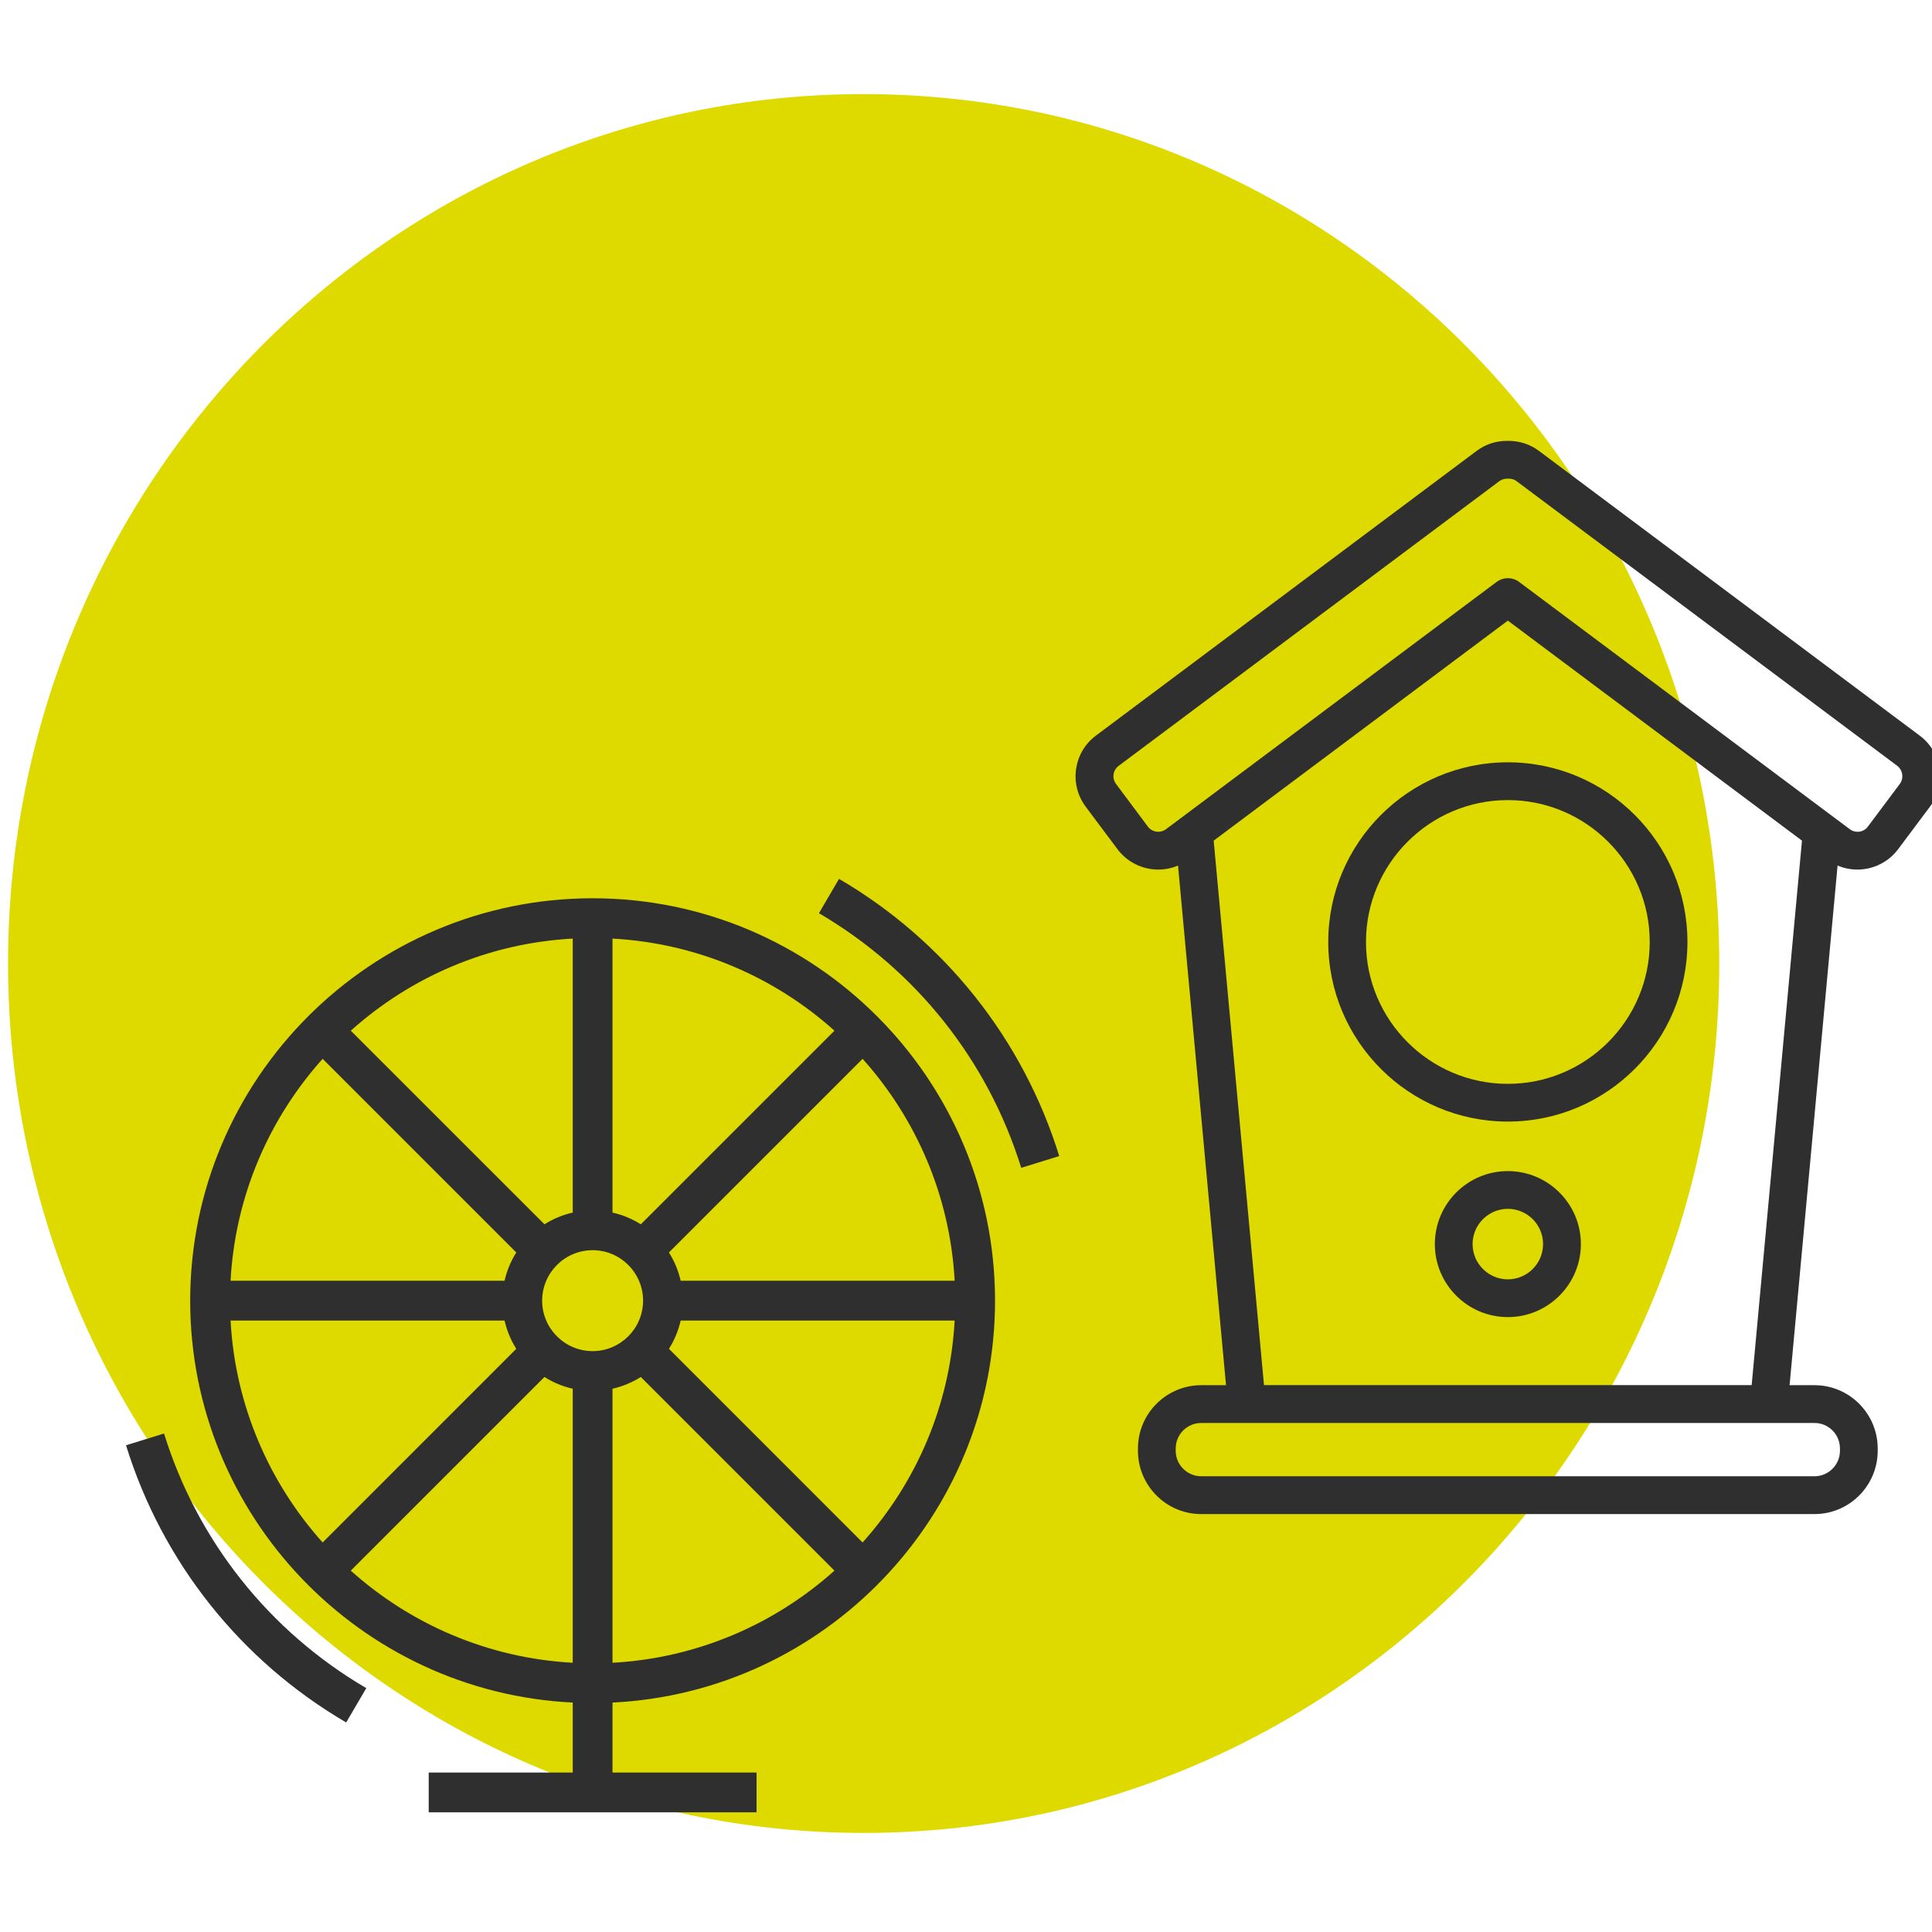 <svg width="70" height="70" viewBox="0 0 70 70" fill="none" xmlns="http://www.w3.org/2000/svg">
<g clip-path="url(#clip0_2009_284)">
<path d="M31.291 66.41C48.412 66.41 62.292 52.307 62.292 34.91C62.291 17.514 48.412 3.41 31.291 3.41C14.171 3.41 0.292 17.514 0.292 34.91C0.292 52.308 14.171 66.41 31.291 66.41Z" fill="#DEDA00"/>
<path d="M30.4 31.843L29.672 33.087C33.189 35.145 35.793 38.422 37.001 42.313L38.378 41.886C37.063 37.649 34.229 34.082 30.4 31.843ZM34.589 46.404C34.422 43.323 33.189 40.522 31.253 38.363L24.237 45.379C24.434 45.691 24.579 46.036 24.662 46.404H34.589ZM34.589 47.846H24.662C24.579 48.215 24.434 48.56 24.237 48.87L31.253 55.887C33.189 53.728 34.422 50.926 34.589 47.846ZM30.234 56.907L23.218 49.891C22.906 50.087 22.561 50.232 22.192 50.316V60.245C25.273 60.077 28.074 58.842 30.234 56.907ZM23.3 47.126C23.3 46.117 22.48 45.297 21.472 45.297C20.463 45.297 19.643 46.116 19.643 47.126C19.643 48.132 20.463 48.954 21.472 48.954C22.48 48.953 23.3 48.132 23.3 47.126ZM20.751 50.316C20.382 50.232 20.037 50.087 19.726 49.891L12.709 56.907C14.869 58.843 17.671 60.077 20.751 60.245V50.316ZM11.69 55.887L18.706 48.87C18.51 48.56 18.365 48.214 18.281 47.846H8.354C8.521 50.925 9.755 53.728 11.69 55.887ZM8.354 46.404H18.281C18.365 46.036 18.51 45.691 18.706 45.379L11.69 38.363C9.754 40.522 8.521 43.323 8.354 46.404ZM12.71 37.344L19.727 44.359C20.037 44.163 20.382 44.017 20.751 43.935V34.007C17.671 34.173 14.869 35.406 12.71 37.344ZM22.192 43.935C22.561 44.017 22.906 44.163 23.218 44.359L30.234 37.344C28.074 35.407 25.273 34.175 22.192 34.007V43.935ZM36.052 47.126C36.052 54.924 29.898 61.311 22.192 61.687V64.222H27.412V65.664H15.533V64.222H20.751V61.687C13.045 61.311 6.891 54.924 6.891 47.126C6.891 39.087 13.433 32.546 21.472 32.546C29.512 32.546 36.052 39.085 36.052 47.126ZM13.271 61.164L12.543 62.408C8.713 60.168 5.88 56.601 4.565 52.365L5.943 51.939C7.151 55.828 9.754 59.106 13.271 61.164Z" fill="#2F2F2F"/>
<path d="M68.832 28.405L67.676 29.95C67.588 30.07 67.45 30.137 67.302 30.137C67.231 30.137 67.126 30.122 67.022 30.044L55.042 21.085C54.801 20.904 54.467 20.904 54.224 21.085L42.246 30.044C42.142 30.122 42.036 30.137 41.966 30.137C41.817 30.137 41.68 30.069 41.59 29.95L40.437 28.405C40.281 28.197 40.322 27.904 40.531 27.748L54.324 17.433C54.425 17.359 54.531 17.344 54.606 17.344C54.604 17.344 54.611 17.344 54.611 17.344H54.631H54.633H54.639L54.651 17.343H54.67C54.742 17.343 54.847 17.359 54.948 17.433L68.742 27.748C68.942 27.904 68.987 28.197 68.832 28.405ZM45.797 50.186L43.974 30.458L54.632 22.486L65.289 30.458L63.466 50.186H45.797ZM66.665 52.482V52.562C66.665 53.073 66.251 53.488 65.741 53.488H43.524C43.012 53.488 42.598 53.072 42.598 52.562V52.482C42.598 51.971 43.013 51.557 43.524 51.557H65.741C66.251 51.556 66.665 51.971 66.665 52.482ZM69.556 26.654L55.764 16.34C55.444 16.101 55.065 15.974 54.665 15.974H54.658C54.656 15.974 54.651 15.974 54.649 15.974H54.637C54.633 15.974 54.629 15.974 54.625 15.974H54.613C54.611 15.974 54.606 15.974 54.604 15.974H54.597C54.196 15.974 53.817 16.099 53.497 16.34L39.705 26.654C38.894 27.262 38.729 28.413 39.335 29.225L40.49 30.77C40.835 31.232 41.386 31.506 41.962 31.506C42.214 31.506 42.456 31.457 42.682 31.36L44.421 50.188H43.523C42.259 50.188 41.23 51.218 41.23 52.483V52.563C41.23 53.829 42.259 54.858 43.523 54.858H65.741C67.005 54.858 68.033 53.829 68.033 52.563V52.483C68.033 51.218 67.005 50.188 65.741 50.188H64.84L66.579 31.36C66.805 31.457 67.049 31.506 67.299 31.506C67.877 31.506 68.426 31.232 68.771 30.77L69.927 29.225C70.533 28.413 70.367 27.259 69.556 26.654Z" fill="#2F2F2F"/>
<path d="M54.632 39.27C51.798 39.27 49.492 36.964 49.492 34.129C49.492 31.296 51.798 28.989 54.632 28.989C57.466 28.989 59.773 31.296 59.773 34.129C59.773 36.964 57.466 39.27 54.632 39.27ZM54.632 27.62C51.043 27.62 48.125 30.54 48.125 34.127C48.125 37.718 51.044 40.637 54.632 40.637C58.221 40.637 61.139 37.717 61.139 34.127C61.139 30.539 58.222 27.62 54.632 27.62Z" fill="#2F2F2F"/>
<path d="M54.632 46.353C53.929 46.353 53.355 45.78 53.355 45.076C53.355 44.37 53.929 43.799 54.632 43.799C55.336 43.799 55.908 44.37 55.908 45.076C55.908 45.78 55.336 46.353 54.632 46.353ZM54.632 42.431C53.173 42.431 51.987 43.617 51.987 45.076C51.987 46.533 53.173 47.721 54.632 47.721C56.09 47.721 57.278 46.533 57.278 45.076C57.278 43.617 56.09 42.431 54.632 42.431Z" fill="#2F2F2F"/>
</g>
<defs>
<clipPath id="clip0_2009_284">
<rect width="70" height="70" fill="white"/>
</clipPath>
</defs>
</svg>

